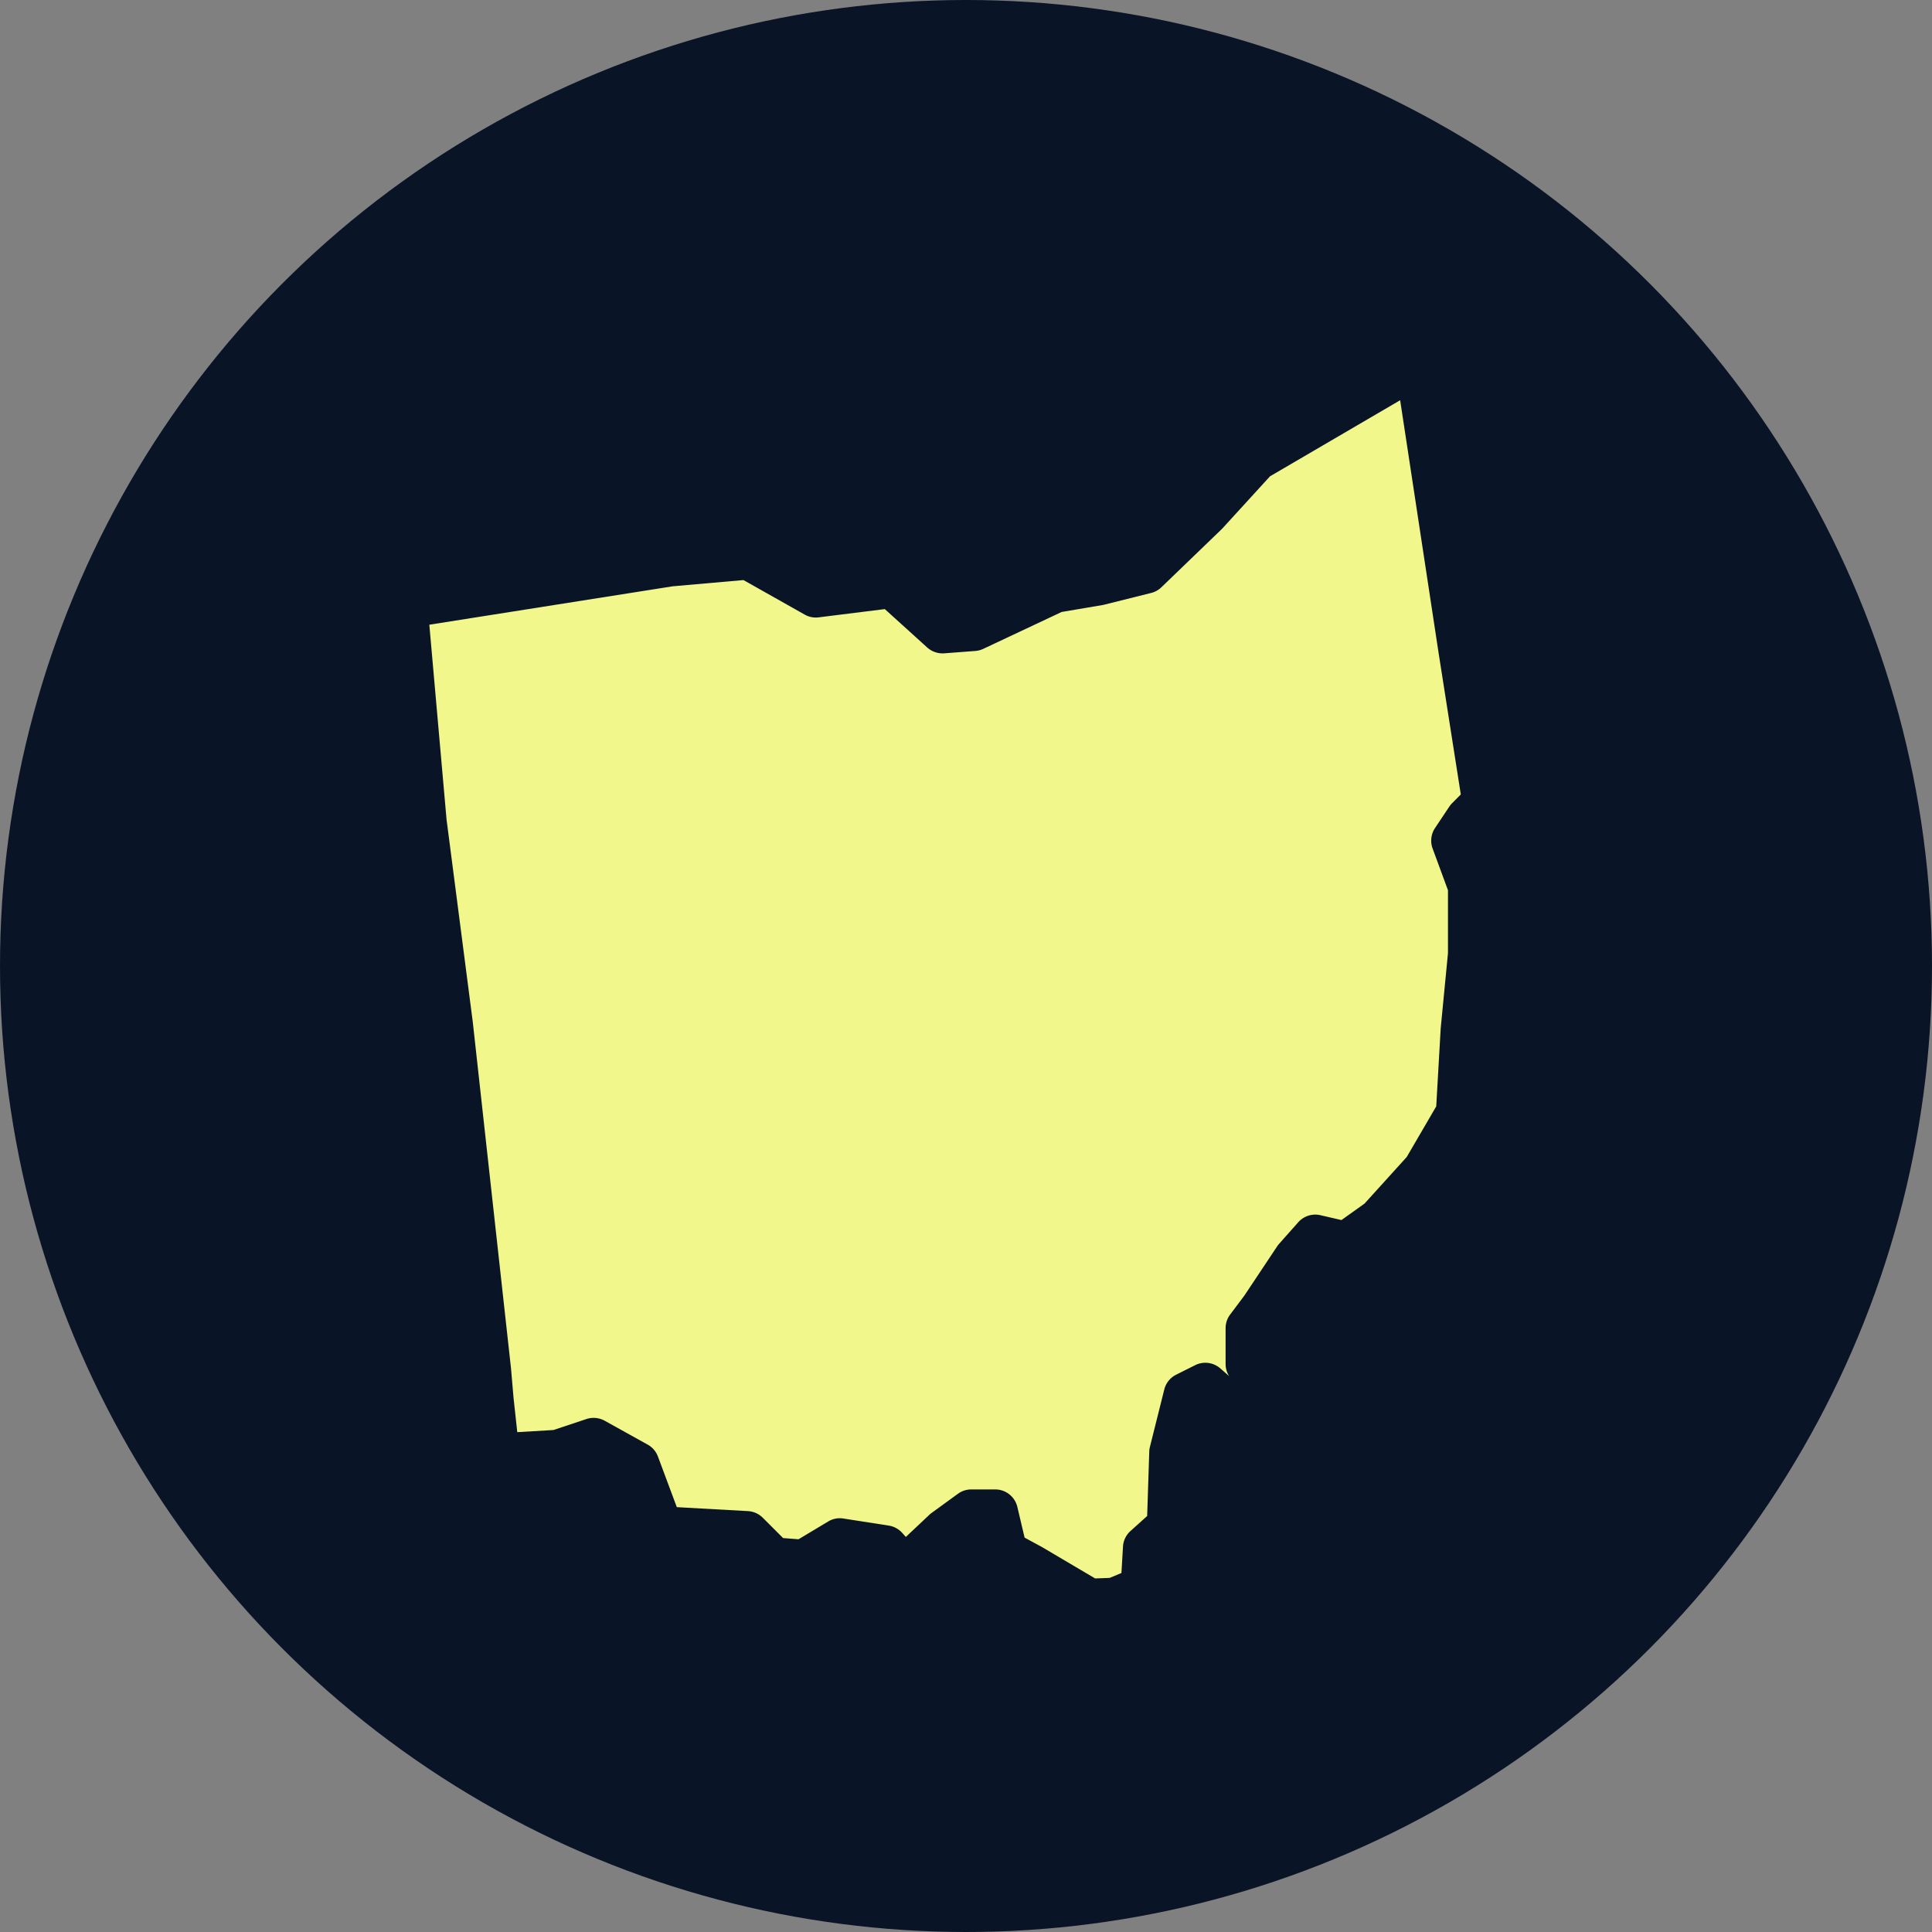 <svg xmlns="http://www.w3.org/2000/svg" width="82" height="82" viewBox="0 0 82 82">
  <rect x="0" y="0" width="82" height="82" fill="#808080" stroke="none"/>
  <g id="Group_33" data-name="Group 33" transform="translate(-647.33 -2136.33)">
    <circle id="Ellipse_1" data-name="Ellipse 1" cx="41" cy="41" r="41" transform="translate(647.33 2136.33)" fill="#091526"/>
    <path id="Path_80" data-name="Path 80" d="M1019.072,334.04a.962.962,0,0,1-.435.24l-2.028.507-1.769.3-3.328,1.566a.979.979,0,0,1-.337.089l-1.319.1a.98.98,0,0,1-.722-.247l-1.8-1.63-2.806.35a.952.952,0,0,1-.593-.116l-2.6-1.466-3,.264-10.333,1.631.726,8.21.005.057,1.113,8.592,1.625,14.724.105,1.229.159,1.458,1.535-.091,1.4-.466a.971.971,0,0,1,.774.072l1.826,1.014a.966.966,0,0,1,.436.508l.8,2.146,3.019.168a.965.965,0,0,1,.629.281l.863.863.655.051,1.258-.754a.949.949,0,0,1,.647-.126l1.927.3a.969.969,0,0,1,.571.312l.151.17,1-.942a.9.9,0,0,1,.095-.078l1.116-.812a.966.966,0,0,1,.568-.185h1.015a.966.966,0,0,1,.94.745l.307,1.3.737.4,2.257,1.333.616-.023.5-.208.066-1.121a.965.965,0,0,1,.318-.661l.708-.637.089-2.733a.956.956,0,0,1,.028-.2l.609-2.434a.966.966,0,0,1,.5-.629l.811-.406a.967.967,0,0,1,1.068.137l.372.326a.961.961,0,0,1-.148-.512v-1.521a.966.966,0,0,1,.193-.579l.609-.812,1.389-2.086a1.093,1.093,0,0,1,.082-.106l.811-.913a.966.966,0,0,1,.938-.3l.895.207.981-.7,1.79-1.977,1.252-2.148.19-3.318.308-3.182,0-2.675-.651-1.767a.967.967,0,0,1,.1-.869l.609-.913a.934.934,0,0,1,.118-.144l.369-.372-.942-6-1.632-10.731-5.524,3.229-2.031,2.224Z" transform="translate(-322.45 1827.217)" fill="#f1f78b"/>
  </g>
</svg>
